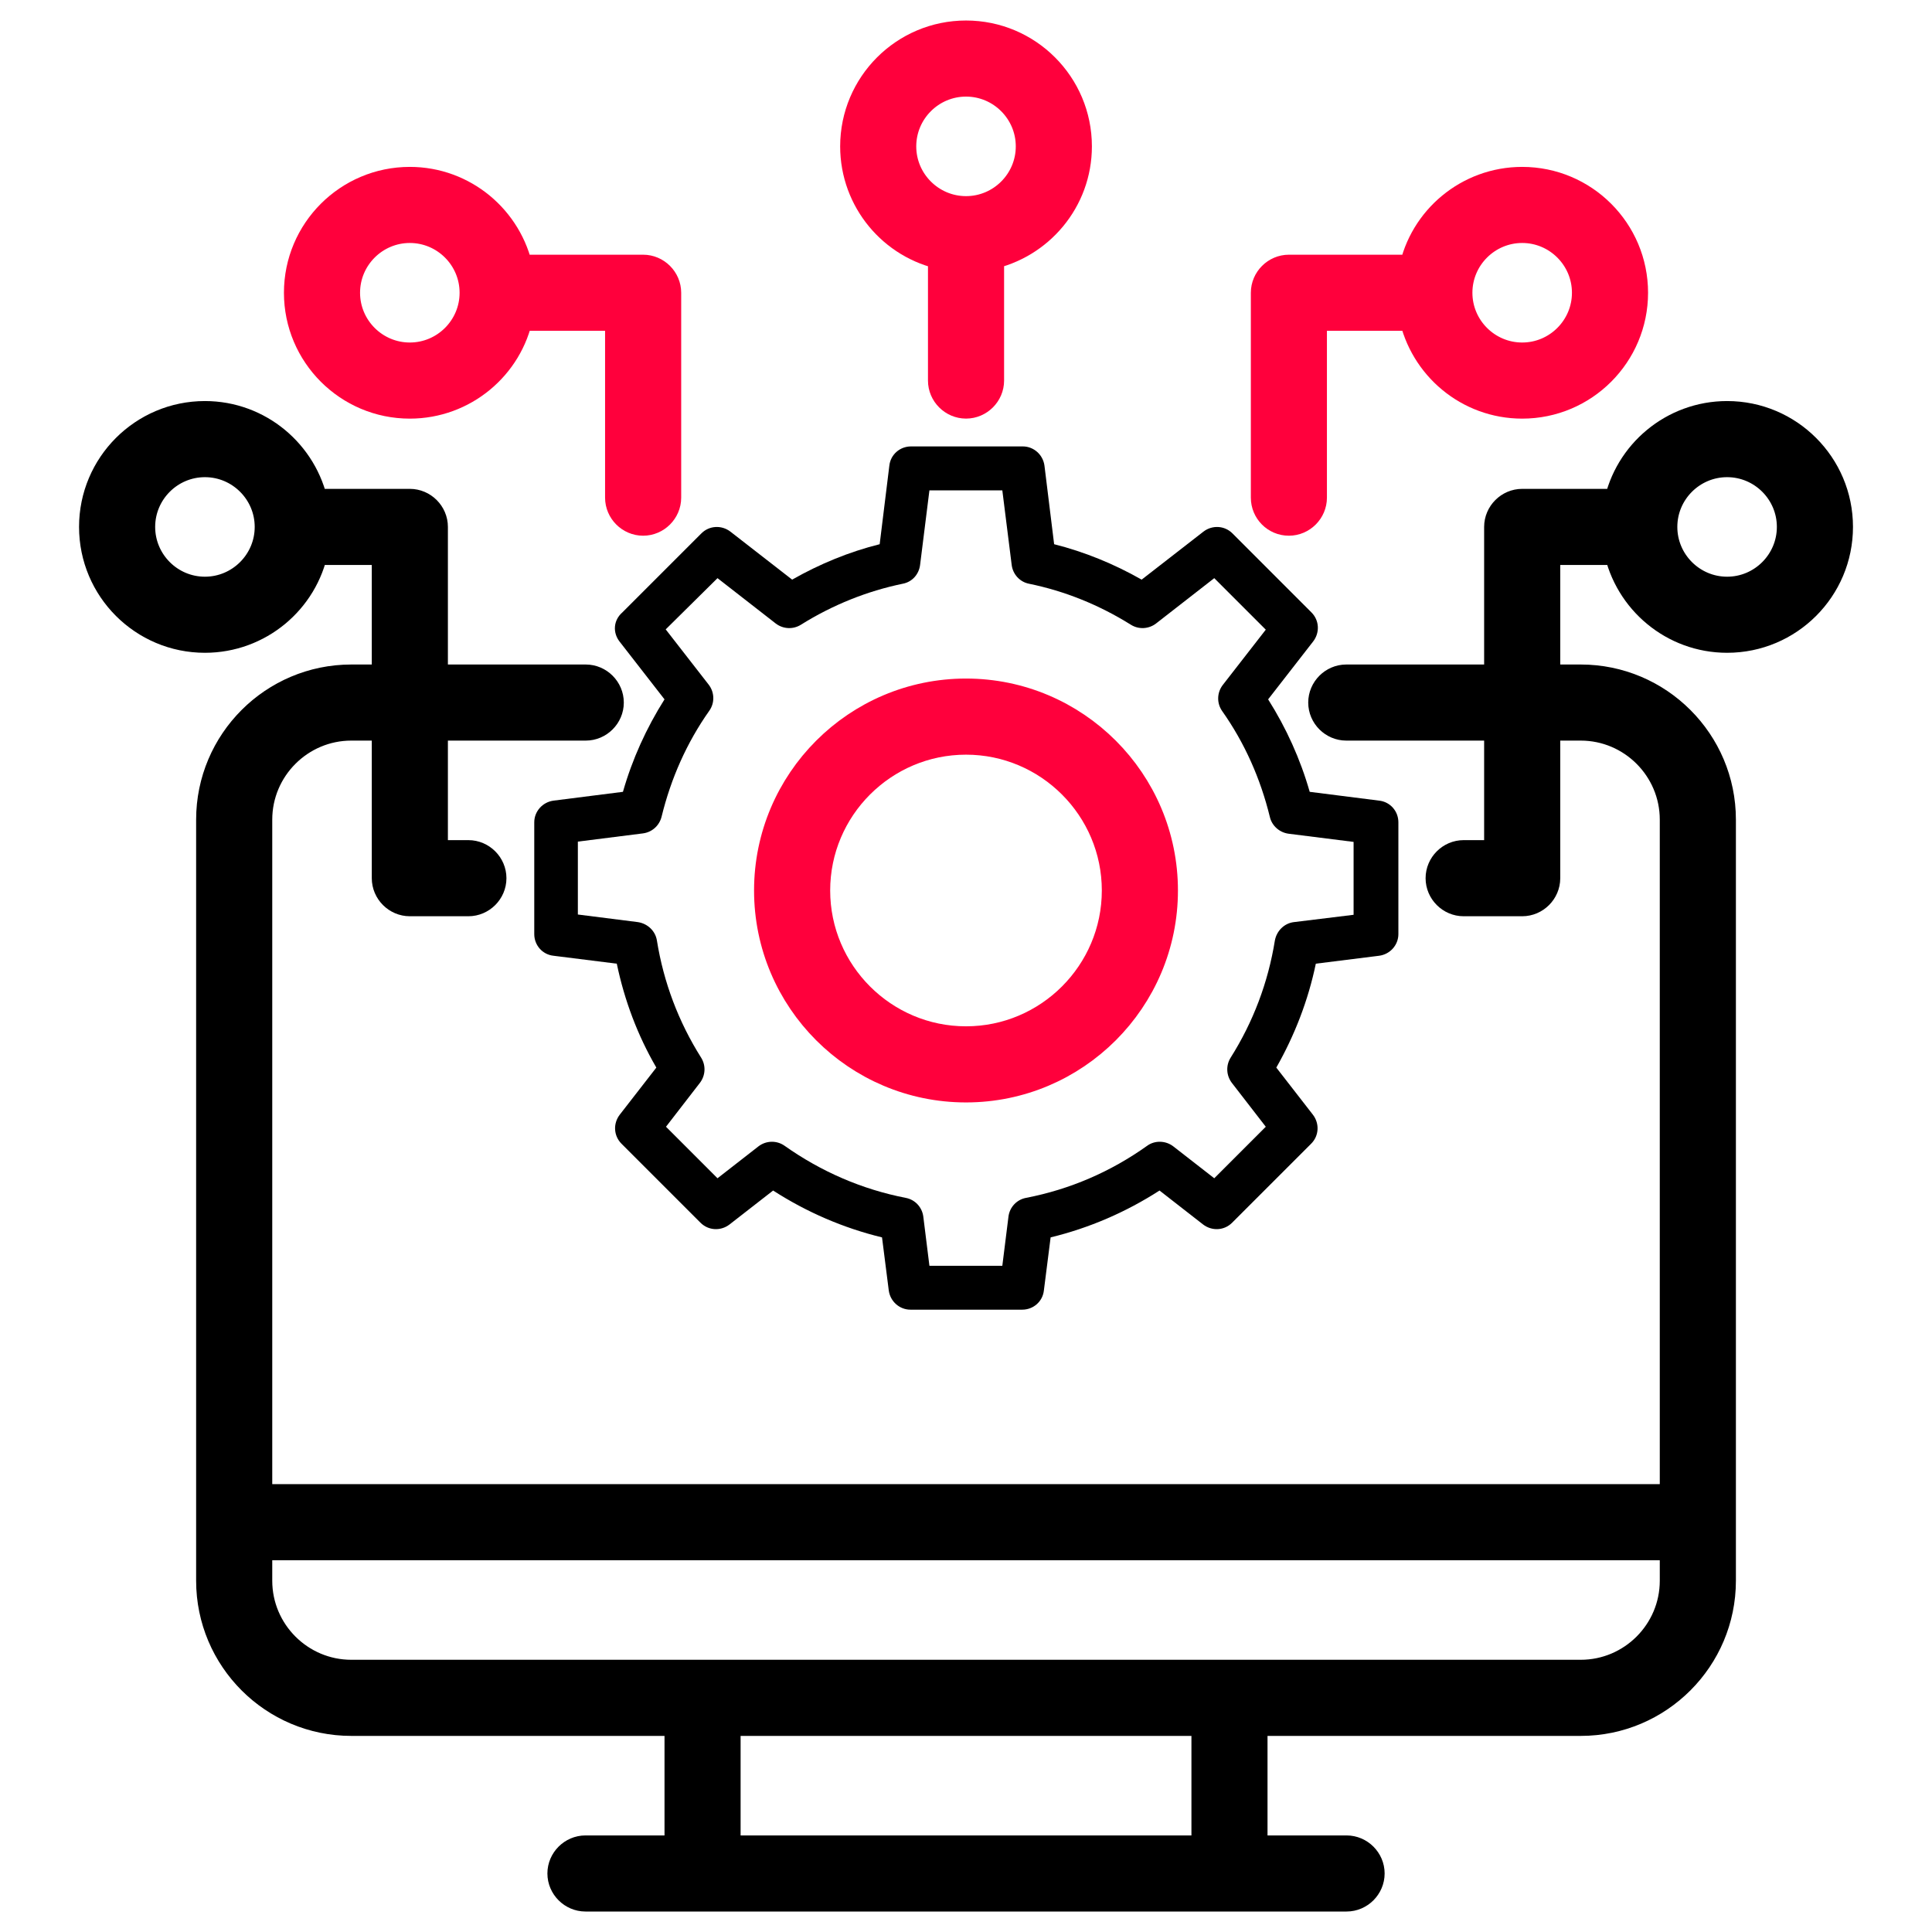 <svg width="60" height="60" viewBox="0 0 60 60" fill="none" xmlns="http://www.w3.org/2000/svg">
<path d="M19.237 19.919L20.637 21.719C20.074 22.61 19.637 23.573 19.346 24.591L17.192 24.864C16.846 24.91 16.592 25.201 16.592 25.537V29.01C16.592 29.355 16.846 29.646 17.192 29.682L19.155 29.928C19.392 31.064 19.801 32.155 20.383 33.155L19.246 34.619C19.037 34.892 19.055 35.273 19.301 35.519L21.755 37.973C22.001 38.219 22.383 38.237 22.655 38.028L24.01 36.973C25.055 37.646 26.192 38.137 27.392 38.428L27.601 40.073C27.646 40.419 27.937 40.673 28.274 40.673H31.746C32.092 40.673 32.383 40.419 32.419 40.073L32.628 38.428C33.828 38.137 34.965 37.646 36.01 36.973L37.364 38.028C37.637 38.237 38.019 38.219 38.264 37.973L40.719 35.519C40.965 35.273 40.983 34.892 40.774 34.619L39.637 33.155C40.21 32.146 40.628 31.064 40.864 29.928L42.828 29.682C43.174 29.637 43.428 29.346 43.428 29.01V25.537C43.428 25.192 43.174 24.901 42.828 24.864L40.674 24.591C40.383 23.573 39.946 22.61 39.383 21.719L40.783 19.919C40.992 19.646 40.974 19.264 40.728 19.019L38.274 16.564C38.028 16.319 37.646 16.301 37.374 16.51L35.455 18.001C34.592 17.51 33.674 17.137 32.737 16.901L32.437 14.464C32.392 14.119 32.101 13.864 31.765 13.864H28.292C27.946 13.864 27.655 14.119 27.619 14.464L27.319 16.901C26.374 17.137 25.465 17.51 24.601 18.001L22.683 16.51C22.41 16.301 22.028 16.319 21.783 16.564L19.328 19.019C19.046 19.264 19.028 19.646 19.237 19.919ZM22.283 17.955L24.092 19.364C24.319 19.537 24.628 19.555 24.874 19.401C25.864 18.782 26.937 18.355 28.037 18.128C28.328 18.073 28.537 17.837 28.574 17.546L28.864 15.228H31.128L31.419 17.546C31.455 17.837 31.674 18.073 31.955 18.128C33.065 18.355 34.128 18.782 35.119 19.401C35.364 19.555 35.674 19.537 35.901 19.364L37.71 17.955L39.31 19.555L37.974 21.273C37.792 21.51 37.783 21.837 37.955 22.082C38.655 23.073 39.146 24.182 39.437 25.373C39.501 25.646 39.737 25.855 40.019 25.892L42.037 26.146V28.41L40.183 28.637C39.883 28.673 39.646 28.91 39.592 29.21C39.383 30.51 38.919 31.737 38.219 32.846C38.065 33.092 38.083 33.401 38.255 33.628L39.31 34.992L37.71 36.592L36.437 35.601C36.201 35.419 35.864 35.41 35.628 35.582C34.492 36.392 33.228 36.937 31.864 37.201C31.574 37.255 31.355 37.492 31.319 37.782L31.128 39.31H28.864L28.674 37.782C28.637 37.492 28.419 37.255 28.128 37.201C26.774 36.937 25.51 36.392 24.364 35.582C24.119 35.41 23.792 35.419 23.555 35.601L22.283 36.592L20.683 34.992L21.737 33.628C21.91 33.401 21.928 33.092 21.774 32.846C21.074 31.737 20.61 30.51 20.401 29.21C20.355 28.91 20.11 28.682 19.81 28.637L17.946 28.401V26.137L19.965 25.882C20.246 25.846 20.474 25.646 20.546 25.364C20.837 24.173 21.328 23.064 22.028 22.073C22.201 21.828 22.192 21.501 22.01 21.264L20.674 19.546L22.283 17.955Z" fill="black"/>
<path d="M30 33.737C33.354 33.737 36.082 31.01 36.082 27.655C36.082 24.3 33.354 21.573 30 21.573C26.645 21.573 23.918 24.3 23.918 27.655C23.918 31.01 26.645 33.737 30 33.737ZM30 22.937C32.6 22.937 34.718 25.055 34.718 27.655C34.718 30.255 32.6 32.373 30 32.373C27.4 32.373 25.282 30.255 25.282 27.655C25.282 25.055 27.4 22.937 30 22.937Z" fill="#FF003C" stroke="#FF003C"/>
<path d="M53.637 12.955C51.991 12.955 50.61 14.128 50.3 15.682H47.273C46.901 15.682 46.591 15.991 46.591 16.364V21.137H41.81C41.437 21.137 41.128 21.446 41.128 21.819C41.128 22.191 41.437 22.5 41.81 22.5H46.591V26.591H45.455C45.082 26.591 44.773 26.901 44.773 27.273C44.773 27.646 45.082 27.955 45.455 27.955H47.273C47.646 27.955 47.955 27.646 47.955 27.273V22.5H49.091C50.719 22.5 52.046 23.828 52.046 25.455V46.591H7.955V25.455C7.955 23.828 9.282 22.5 10.91 22.5H12.046V27.273C12.046 27.646 12.355 27.955 12.728 27.955H14.546C14.919 27.955 15.228 27.646 15.228 27.273C15.228 26.901 14.919 26.591 14.546 26.591H13.41V22.5H18.191C18.564 22.5 18.873 22.191 18.873 21.819C18.873 21.446 18.564 21.137 18.191 21.137H13.41V16.364C13.41 15.991 13.101 15.682 12.728 15.682H9.701C9.382 14.128 8.01 12.955 6.364 12.955C4.482 12.955 2.955 14.482 2.955 16.364C2.955 18.246 4.482 19.773 6.364 19.773C8.01 19.773 9.391 18.601 9.701 17.046H12.046V21.137H10.91C8.528 21.137 6.591 23.073 6.591 25.455V49.091C6.591 51.473 8.528 53.41 10.91 53.41H21.137V57.501H18.182C17.81 57.501 17.5 57.81 17.5 58.182C17.5 58.555 17.81 58.864 18.182 58.864H41.819C42.191 58.864 42.501 58.555 42.501 58.182C42.501 57.81 42.191 57.501 41.819 57.501H38.864V53.41H49.091C51.473 53.41 53.41 51.473 53.41 49.091V25.455C53.41 23.073 51.473 21.137 49.091 21.137H47.955V17.046H50.3C50.619 18.601 51.991 19.773 53.637 19.773C55.519 19.773 57.046 18.246 57.046 16.364C57.046 14.482 55.519 12.955 53.637 12.955ZM6.364 18.41C5.237 18.41 4.319 17.491 4.319 16.364C4.319 15.237 5.237 14.319 6.364 14.319C7.491 14.319 8.41 15.237 8.41 16.364C8.41 17.491 7.491 18.41 6.364 18.41ZM37.501 57.501H22.5V53.41H37.501V57.501ZM52.046 49.091C52.046 50.719 50.719 52.046 49.091 52.046H10.91C9.282 52.046 7.955 50.719 7.955 49.091V47.955H52.046V49.091ZM53.637 18.41C52.51 18.41 51.591 17.491 51.591 16.364C51.591 15.237 52.51 14.319 53.637 14.319C54.764 14.319 55.682 15.237 55.682 16.364C55.682 17.491 54.764 18.41 53.637 18.41Z" fill="black" stroke="black"/>
<path d="M40.028 16.137C40.4 16.137 40.709 15.828 40.709 15.455V9.774H43.937C44.255 11.328 45.627 12.501 47.273 12.501C49.155 12.501 50.682 10.973 50.682 9.092C50.682 7.21 49.155 5.683 47.273 5.683C45.627 5.683 44.246 6.855 43.937 8.41H40.028C39.655 8.41 39.346 8.719 39.346 9.092V15.455C39.346 15.828 39.646 16.137 40.028 16.137ZM47.273 7.046C48.4 7.046 49.318 7.964 49.318 9.092C49.318 10.219 48.4 11.137 47.273 11.137C46.146 11.137 45.227 10.219 45.227 9.092C45.227 7.964 46.146 7.046 47.273 7.046Z" fill="#FF003C" stroke="#FF003C"/>
<path d="M12.727 12.501C14.373 12.501 15.755 11.328 16.064 9.774H19.291V15.455C19.291 15.828 19.6 16.137 19.973 16.137C20.346 16.137 20.655 15.828 20.655 15.455V9.092C20.655 8.719 20.346 8.41 19.973 8.41H16.064C15.746 6.855 14.373 5.683 12.727 5.683C10.846 5.683 9.318 7.21 9.318 9.092C9.318 10.973 10.846 12.501 12.727 12.501ZM12.727 7.046C13.855 7.046 14.773 7.964 14.773 9.092C14.773 10.219 13.855 11.137 12.727 11.137C11.6 11.137 10.682 10.219 10.682 9.092C10.682 7.964 11.6 7.046 12.727 7.046Z" fill="#FF003C" stroke="#FF003C"/>
<path d="M29.319 7.882V11.819C29.319 12.191 29.628 12.5 30.001 12.5C30.374 12.5 30.683 12.191 30.683 11.819V7.882C32.237 7.564 33.41 6.191 33.41 4.546C33.41 2.664 31.883 1.137 30.001 1.137C28.119 1.137 26.592 2.664 26.592 4.546C26.592 6.191 27.765 7.573 29.319 7.882ZM30.001 2.5C31.128 2.5 32.046 3.419 32.046 4.546C32.046 5.673 31.128 6.591 30.001 6.591C28.874 6.591 27.955 5.673 27.955 4.546C27.955 3.419 28.874 2.5 30.001 2.5Z" fill="#FF003C" stroke="#FF003C"/>
</svg>
